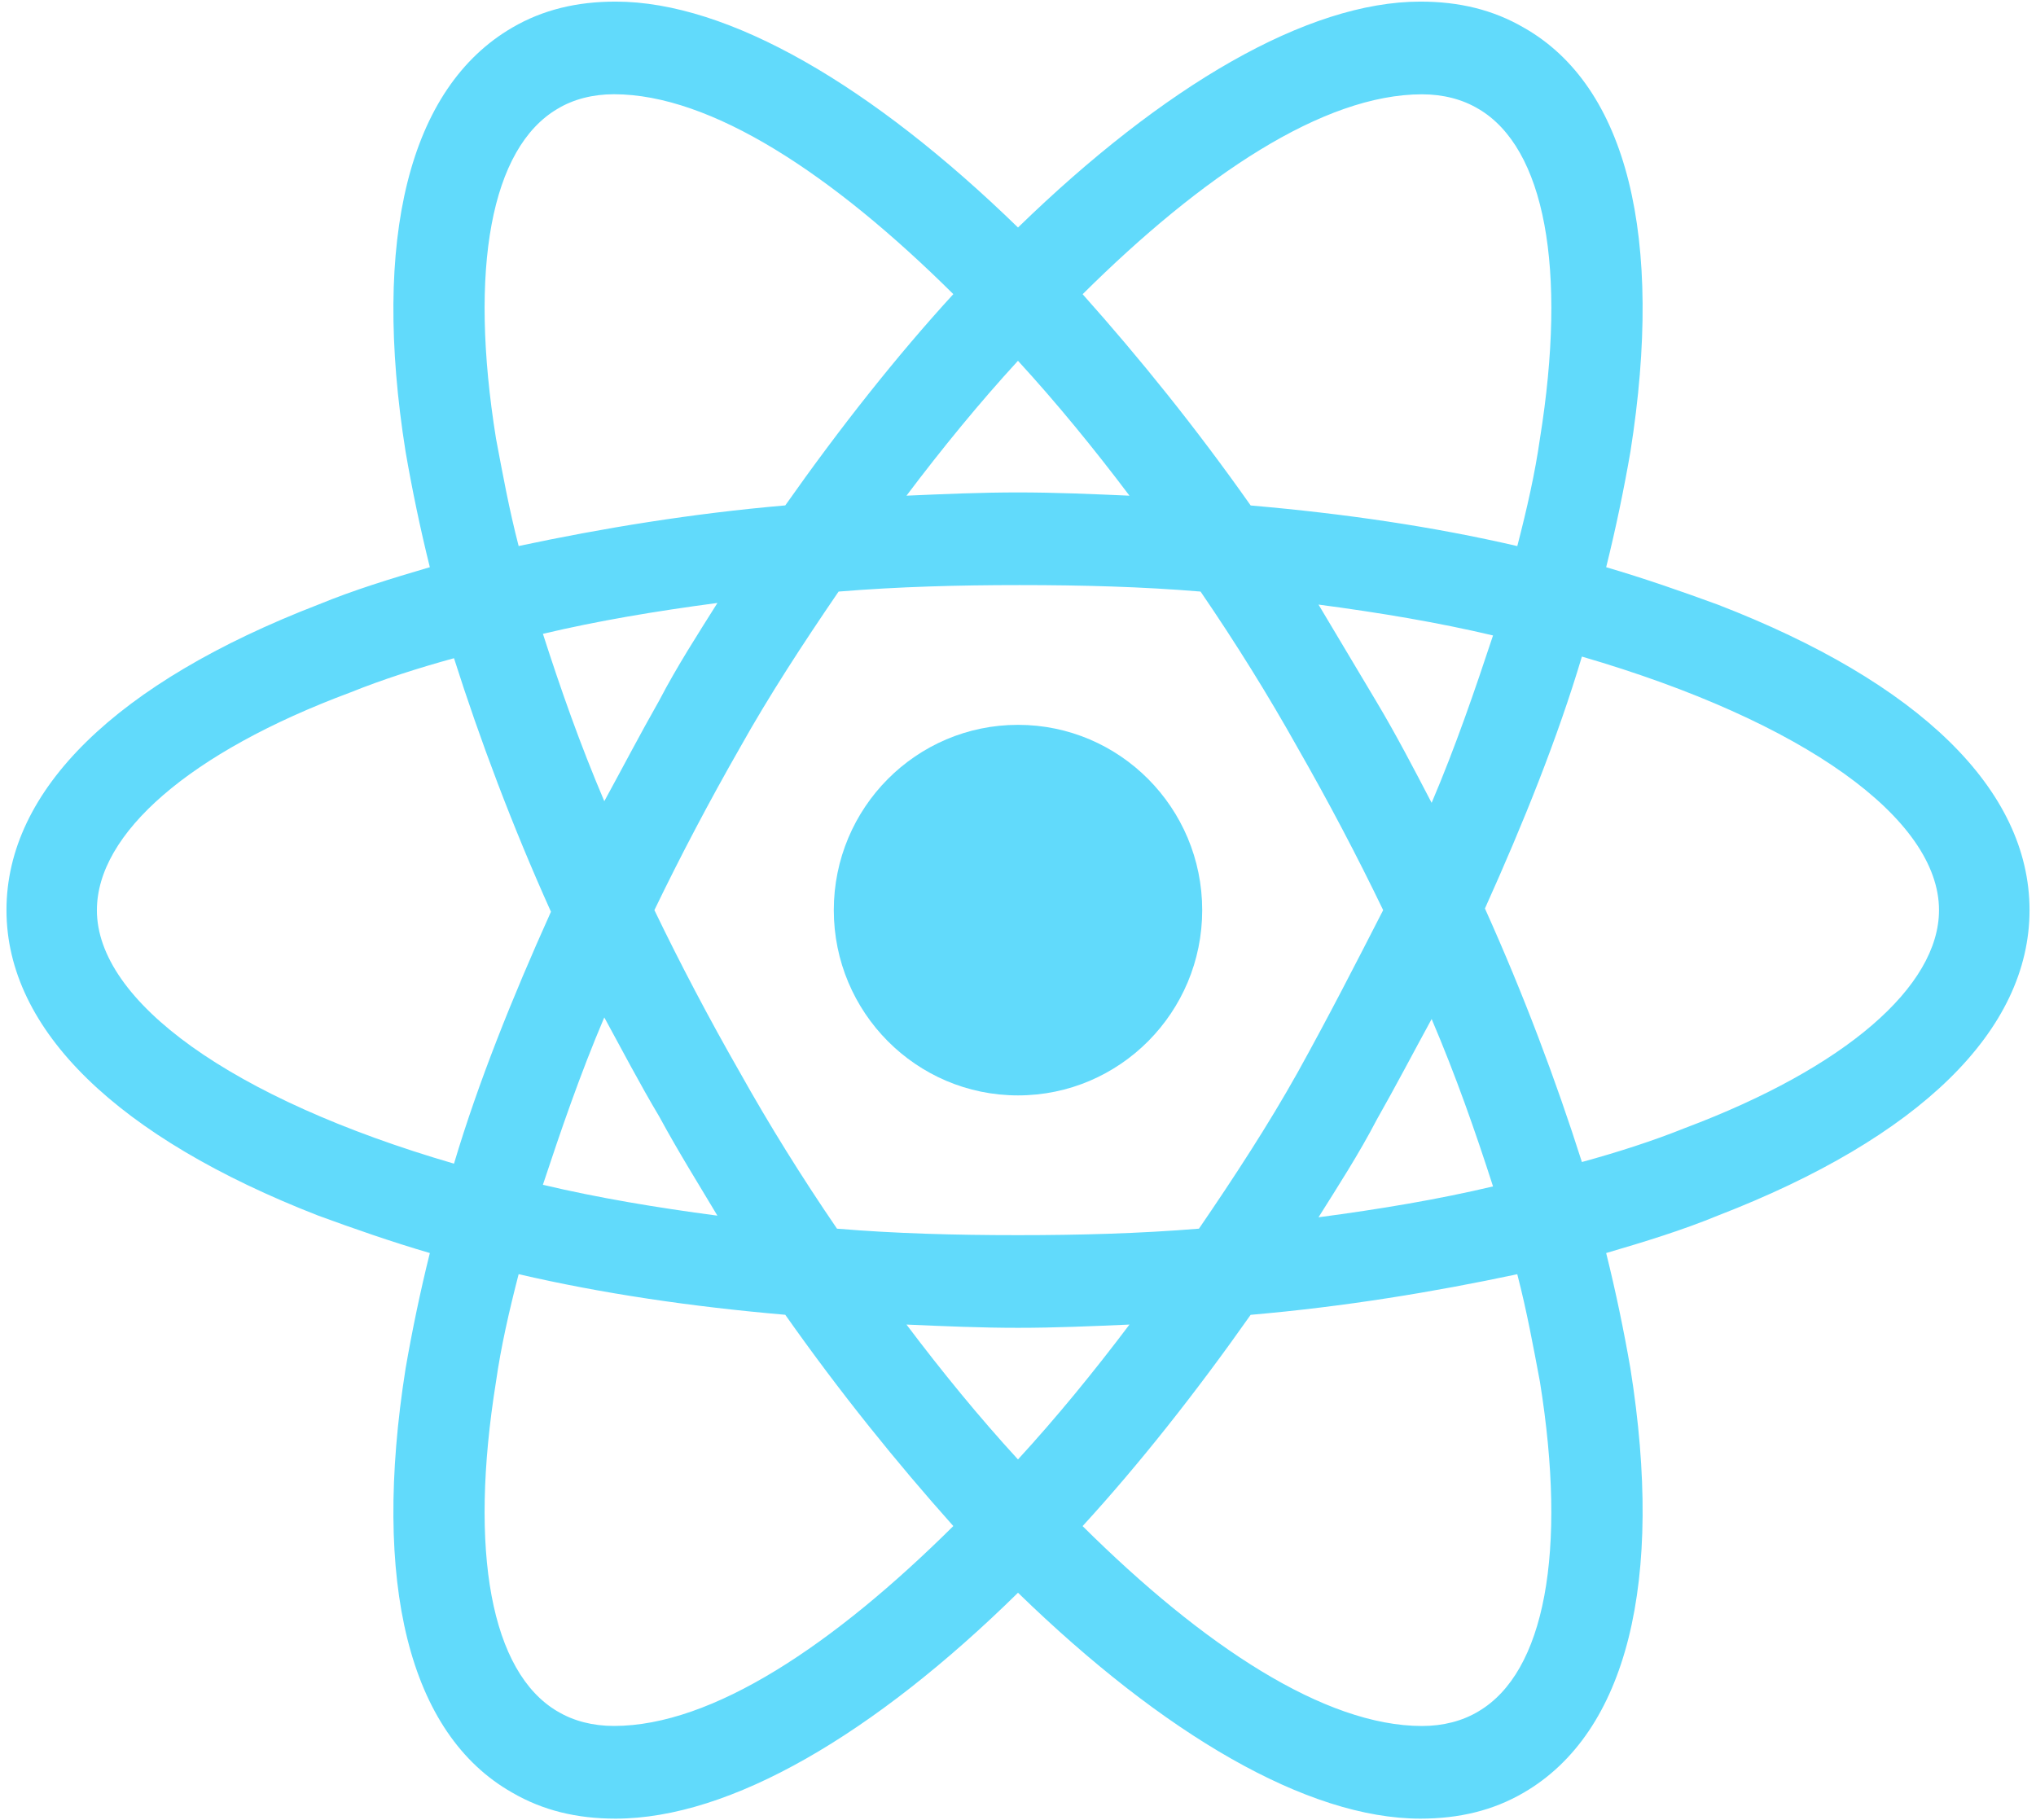 <svg height="76" viewBox="0 0 85 76" width="85" xmlns="http://www.w3.org/2000/svg"><g fill="#61dafb" fill-rule="evenodd"><ellipse cx="42.5" cy="38" rx="7.69" ry="7.736"/><path d="m71.71 25.243c-1.484-.543-3.036-1.086-4.655-1.561.405-1.629.742-3.257 1.012-4.818 1.417-8.957-.135-15.268-4.452-17.711-1.282-.746-2.698-1.086-4.317-1.086-4.722 0-10.726 3.529-16.798 9.432-6.071-5.904-12.075-9.432-16.798-9.432-1.619 0-3.036.339-4.317 1.086-4.317 2.511-5.869 8.821-4.452 17.711.27 1.561.607 3.189 1.012 4.818-1.619.475-3.171.95-4.655 1.561-8.433 3.257-13.02 7.736-13.02 12.757s4.655 9.5 13.02 12.757c1.484.543 3.036 1.086 4.655 1.561-.405 1.629-.742 3.257-1.012 4.818-1.417 8.957.135 15.268 4.452 17.711 1.282.746 2.698 1.086 4.317 1.086 4.79 0 10.794-3.529 16.798-9.432 6.071 5.904 12.075 9.432 16.798 9.432 1.619 0 3.036-.339 4.317-1.086 4.317-2.511 5.869-8.821 4.452-17.711-.27-1.561-.607-3.189-1.012-4.818 1.619-.475 3.171-.95 4.655-1.561 8.433-3.257 13.02-7.736 13.02-12.757s-4.587-9.5-13.02-12.757zm-9.984-20.696c2.766 1.629 3.71 6.65 2.563 13.775-.202 1.425-.54 2.918-.944 4.479-3.508-.814-7.218-1.357-11.131-1.696-2.294-3.257-4.655-6.175-7.016-8.821 4.992-4.954 10.052-8.346 14.167-8.346.877 0 1.687.204 2.361.611zm-7.556 40.239c-1.214 2.171-2.631 4.343-4.115 6.514-2.496.204-4.992.271-7.556.271-2.631 0-5.127-.068-7.556-.271-1.484-2.171-2.833-4.343-4.048-6.514-1.282-2.239-2.496-4.546-3.575-6.786 1.079-2.239 2.294-4.546 3.575-6.786 1.214-2.171 2.631-4.343 4.115-6.514 2.496-.204 4.992-.271 7.556-.271 2.631 0 5.127.068 7.556.271 1.484 2.171 2.833 4.343 4.048 6.514 1.282 2.239 2.496 4.546 3.575 6.786-1.147 2.239-2.294 4.479-3.575 6.786zm5.599-2.239c1.012 2.375 1.821 4.682 2.563 6.989-2.294.543-4.722.95-7.286 1.289.81-1.289 1.687-2.646 2.429-4.071.81-1.425 1.552-2.85 2.294-4.207zm-17.27 18.389c-1.619-1.764-3.171-3.664-4.655-5.632 1.552.068 3.103.136 4.655.136s3.103-.068 4.655-.136c-1.484 1.968-3.036 3.868-4.655 5.632zm-12.548-10.179c-2.563-.339-4.992-.746-7.286-1.289.742-2.239 1.552-4.614 2.563-6.989.742 1.357 1.484 2.782 2.294 4.139.81 1.493 1.619 2.782 2.429 4.139zm-4.722-17.304c-1.012-2.375-1.821-4.682-2.563-6.989 2.294-.543 4.722-.95 7.286-1.289-.81 1.289-1.687 2.646-2.429 4.071-.81 1.425-1.552 2.85-2.294 4.207zm17.27-18.389c1.619 1.764 3.171 3.664 4.655 5.632-1.552-.068-3.103-.136-4.655-.136s-3.103.068-4.655.136c1.484-1.968 3.036-3.868 4.655-5.632zm14.976 14.25-2.429-4.071c2.563.339 4.992.746 7.286 1.289-.742 2.239-1.552 4.614-2.563 6.989-.742-1.425-1.484-2.85-2.294-4.207zm-36.766-10.993c-1.147-7.125-.202-12.146 2.563-13.775.675-.407 1.484-.611 2.361-.611 4.048 0 9.107 3.325 14.167 8.346-2.361 2.579-4.722 5.564-7.016 8.821-3.913.339-7.623.95-11.131 1.696-.405-1.561-.675-3.054-.944-4.479zm-16.663 19.679c0-3.189 3.845-6.582 10.591-9.093 1.349-.543 2.833-1.018 4.317-1.425 1.079 3.393 2.429 6.989 4.048 10.586-1.619 3.596-3.036 7.125-4.048 10.518-9.31-2.714-14.909-6.786-14.909-10.586zm19.226 33.454c-2.766-1.629-3.71-6.65-2.563-13.775.202-1.425.54-2.918.944-4.479 3.508.814 7.218 1.357 11.131 1.696 2.294 3.257 4.655 6.175 7.016 8.821-4.992 4.954-10.052 8.346-14.167 8.346-.877 0-1.687-.204-2.361-.611zm41.016-13.775c1.147 7.125.202 12.146-2.563 13.775-.675.407-1.484.611-2.361.611-4.048 0-9.107-3.325-14.167-8.346 2.361-2.579 4.722-5.564 7.016-8.821 3.913-.339 7.623-.95 11.131-1.696.405 1.561.675 3.054.944 4.479zm6.071-10.586c-1.349.543-2.833 1.018-4.317 1.425-1.079-3.393-2.429-6.989-4.048-10.586 1.619-3.596 3.036-7.125 4.048-10.518 9.31 2.714 14.909 6.786 14.909 10.586 0 3.189-3.913 6.582-10.591 9.093z" fill-rule="nonzero"/></g></svg>